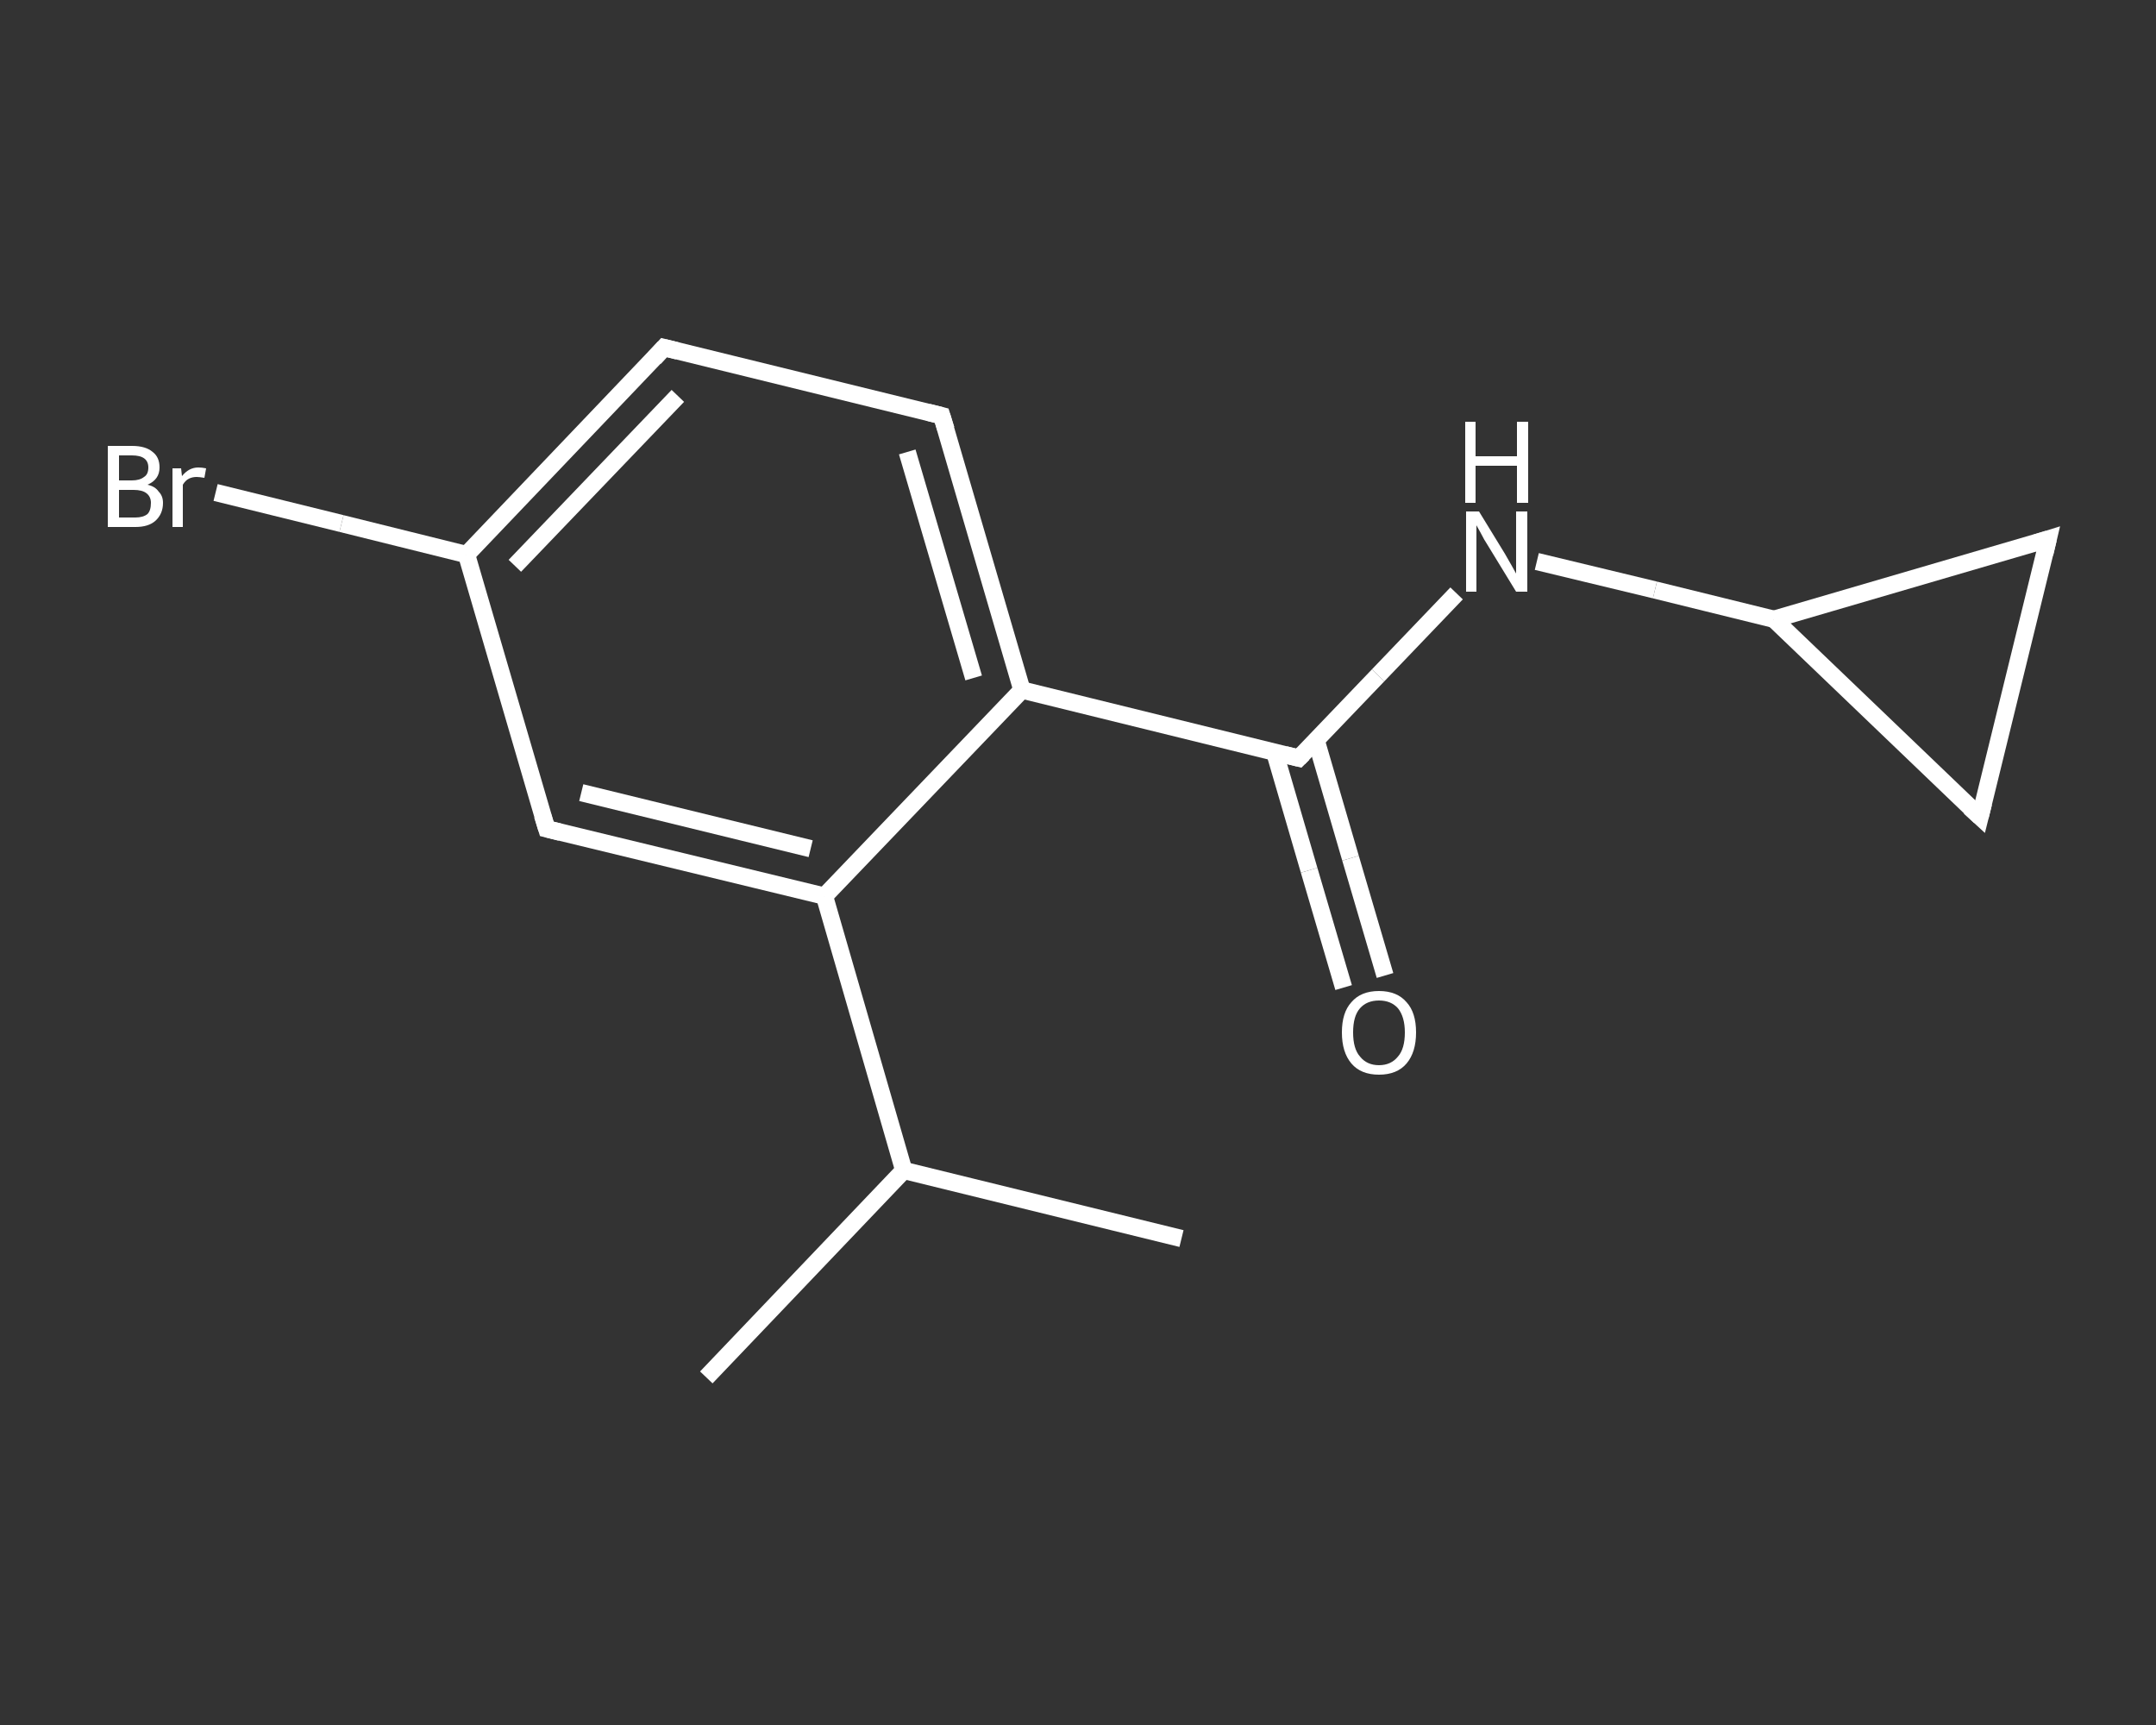 <?xml version='1.0' encoding='iso-8859-1'?>
<svg version='1.1' baseProfile='full'
              xmlns='http://www.w3.org/2000/svg'
                      xmlns:rdkit='http://www.rdkit.org/xml'
                      xmlns:xlink='http://www.w3.org/1999/xlink'
                  xml:space='preserve'
width='250px' height='200px' viewBox='0 0 250 200'>
<rect x="0" y="0" width="250" height="200" fill="#333333" stroke="none"/>
<!-- END OF HEADER -->
<rect style='opacity:1.0;fill:transparent;stroke:none' width='250.0' height='200.0' x='0.0' y='0.0'> </rect>
<path class='bond-0 atom-0 atom-1' d='M 81.9,159.7 L 104.8,135.7' style='fill:none;fill-rule:evenodd;stroke:#FFFFFF;stroke-width:2.0px;stroke-linecap:butt;stroke-linejoin:miter;stroke-opacity:1' />
<path class='bond-1 atom-1 atom-2' d='M 104.8,135.7 L 137.0,143.6' style='fill:none;fill-rule:evenodd;stroke:#FFFFFF;stroke-width:2.0px;stroke-linecap:butt;stroke-linejoin:miter;stroke-opacity:1' />
<path class='bond-2 atom-1 atom-3' d='M 104.8,135.7 L 95.6,103.9' style='fill:none;fill-rule:evenodd;stroke:#FFFFFF;stroke-width:2.0px;stroke-linecap:butt;stroke-linejoin:miter;stroke-opacity:1' />
<path class='bond-3 atom-3 atom-4' d='M 95.6,103.9 L 63.4,96.1' style='fill:none;fill-rule:evenodd;stroke:#FFFFFF;stroke-width:2.0px;stroke-linecap:butt;stroke-linejoin:miter;stroke-opacity:1' />
<path class='bond-3 atom-3 atom-4' d='M 94.0,98.4 L 67.4,91.9' style='fill:none;fill-rule:evenodd;stroke:#FFFFFF;stroke-width:2.0px;stroke-linecap:butt;stroke-linejoin:miter;stroke-opacity:1' />
<path class='bond-4 atom-4 atom-5' d='M 63.4,96.1 L 54.1,64.3' style='fill:none;fill-rule:evenodd;stroke:#FFFFFF;stroke-width:2.0px;stroke-linecap:butt;stroke-linejoin:miter;stroke-opacity:1' />
<path class='bond-5 atom-5 atom-6' d='M 54.1,64.3 L 39.6,60.7' style='fill:none;fill-rule:evenodd;stroke:#FFFFFF;stroke-width:2.0px;stroke-linecap:butt;stroke-linejoin:miter;stroke-opacity:1' />
<path class='bond-5 atom-5 atom-6' d='M 39.6,60.7 L 25.0,57.1' style='fill:none;fill-rule:evenodd;stroke:#FFFFFF;stroke-width:2.0px;stroke-linecap:butt;stroke-linejoin:miter;stroke-opacity:1' />
<path class='bond-6 atom-5 atom-7' d='M 54.1,64.3 L 77.0,40.3' style='fill:none;fill-rule:evenodd;stroke:#FFFFFF;stroke-width:2.0px;stroke-linecap:butt;stroke-linejoin:miter;stroke-opacity:1' />
<path class='bond-6 atom-5 atom-7' d='M 59.7,65.6 L 78.6,45.9' style='fill:none;fill-rule:evenodd;stroke:#FFFFFF;stroke-width:2.0px;stroke-linecap:butt;stroke-linejoin:miter;stroke-opacity:1' />
<path class='bond-7 atom-7 atom-8' d='M 77.0,40.3 L 109.2,48.2' style='fill:none;fill-rule:evenodd;stroke:#FFFFFF;stroke-width:2.0px;stroke-linecap:butt;stroke-linejoin:miter;stroke-opacity:1' />
<path class='bond-8 atom-8 atom-9' d='M 109.2,48.2 L 118.5,80.0' style='fill:none;fill-rule:evenodd;stroke:#FFFFFF;stroke-width:2.0px;stroke-linecap:butt;stroke-linejoin:miter;stroke-opacity:1' />
<path class='bond-8 atom-8 atom-9' d='M 105.2,52.4 L 112.9,78.6' style='fill:none;fill-rule:evenodd;stroke:#FFFFFF;stroke-width:2.0px;stroke-linecap:butt;stroke-linejoin:miter;stroke-opacity:1' />
<path class='bond-9 atom-9 atom-10' d='M 118.5,80.0 L 150.6,87.9' style='fill:none;fill-rule:evenodd;stroke:#FFFFFF;stroke-width:2.0px;stroke-linecap:butt;stroke-linejoin:miter;stroke-opacity:1' />
<path class='bond-10 atom-10 atom-11' d='M 147.8,87.2 L 151.8,100.9' style='fill:none;fill-rule:evenodd;stroke:#FFFFFF;stroke-width:2.0px;stroke-linecap:butt;stroke-linejoin:miter;stroke-opacity:1' />
<path class='bond-10 atom-10 atom-11' d='M 151.8,100.9 L 155.8,114.5' style='fill:none;fill-rule:evenodd;stroke:#FFFFFF;stroke-width:2.0px;stroke-linecap:butt;stroke-linejoin:miter;stroke-opacity:1' />
<path class='bond-10 atom-10 atom-11' d='M 152.6,85.8 L 156.6,99.5' style='fill:none;fill-rule:evenodd;stroke:#FFFFFF;stroke-width:2.0px;stroke-linecap:butt;stroke-linejoin:miter;stroke-opacity:1' />
<path class='bond-10 atom-10 atom-11' d='M 156.6,99.5 L 160.6,113.1' style='fill:none;fill-rule:evenodd;stroke:#FFFFFF;stroke-width:2.0px;stroke-linecap:butt;stroke-linejoin:miter;stroke-opacity:1' />
<path class='bond-11 atom-10 atom-12' d='M 150.6,87.9 L 159.8,78.3' style='fill:none;fill-rule:evenodd;stroke:#FFFFFF;stroke-width:2.0px;stroke-linecap:butt;stroke-linejoin:miter;stroke-opacity:1' />
<path class='bond-11 atom-10 atom-12' d='M 159.8,78.3 L 168.9,68.8' style='fill:none;fill-rule:evenodd;stroke:#FFFFFF;stroke-width:2.0px;stroke-linecap:butt;stroke-linejoin:miter;stroke-opacity:1' />
<path class='bond-12 atom-12 atom-13' d='M 178.2,65.1 L 191.9,68.4' style='fill:none;fill-rule:evenodd;stroke:#FFFFFF;stroke-width:2.0px;stroke-linecap:butt;stroke-linejoin:miter;stroke-opacity:1' />
<path class='bond-12 atom-12 atom-13' d='M 191.9,68.4 L 205.7,71.8' style='fill:none;fill-rule:evenodd;stroke:#FFFFFF;stroke-width:2.0px;stroke-linecap:butt;stroke-linejoin:miter;stroke-opacity:1' />
<path class='bond-13 atom-13 atom-14' d='M 205.7,71.8 L 237.5,62.5' style='fill:none;fill-rule:evenodd;stroke:#FFFFFF;stroke-width:2.0px;stroke-linecap:butt;stroke-linejoin:miter;stroke-opacity:1' />
<path class='bond-14 atom-14 atom-15' d='M 237.5,62.5 L 229.6,94.7' style='fill:none;fill-rule:evenodd;stroke:#FFFFFF;stroke-width:2.0px;stroke-linecap:butt;stroke-linejoin:miter;stroke-opacity:1' />
<path class='bond-15 atom-9 atom-3' d='M 118.5,80.0 L 95.6,103.9' style='fill:none;fill-rule:evenodd;stroke:#FFFFFF;stroke-width:2.0px;stroke-linecap:butt;stroke-linejoin:miter;stroke-opacity:1' />
<path class='bond-16 atom-15 atom-13' d='M 229.6,94.7 L 205.7,71.8' style='fill:none;fill-rule:evenodd;stroke:#FFFFFF;stroke-width:2.0px;stroke-linecap:butt;stroke-linejoin:miter;stroke-opacity:1' />
<path d='M 65.0,96.5 L 63.4,96.1 L 62.9,94.5' style='fill:none;stroke:#FFFFFF;stroke-width:2.0px;stroke-linecap:butt;stroke-linejoin:miter;stroke-opacity:1;' />
<path d='M 75.9,41.5 L 77.0,40.3 L 78.6,40.7' style='fill:none;stroke:#FFFFFF;stroke-width:2.0px;stroke-linecap:butt;stroke-linejoin:miter;stroke-opacity:1;' />
<path d='M 107.6,47.8 L 109.2,48.2 L 109.7,49.8' style='fill:none;stroke:#FFFFFF;stroke-width:2.0px;stroke-linecap:butt;stroke-linejoin:miter;stroke-opacity:1;' />
<path d='M 149.0,87.5 L 150.6,87.9 L 151.1,87.4' style='fill:none;stroke:#FFFFFF;stroke-width:2.0px;stroke-linecap:butt;stroke-linejoin:miter;stroke-opacity:1;' />
<path d='M 235.9,63.0 L 237.5,62.5 L 237.1,64.2' style='fill:none;stroke:#FFFFFF;stroke-width:2.0px;stroke-linecap:butt;stroke-linejoin:miter;stroke-opacity:1;' />
<path d='M 230.0,93.1 L 229.6,94.7 L 228.4,93.6' style='fill:none;stroke:#FFFFFF;stroke-width:2.0px;stroke-linecap:butt;stroke-linejoin:miter;stroke-opacity:1;' />
<path class='atom-6' d='M 17.1 56.2
Q 18.0 56.4, 18.4 57.0
Q 18.9 57.5, 18.9 58.3
Q 18.9 59.6, 18.0 60.4
Q 17.2 61.1, 15.7 61.1
L 12.5 61.1
L 12.5 51.7
L 15.3 51.7
Q 16.9 51.7, 17.7 52.4
Q 18.5 53.0, 18.5 54.2
Q 18.5 55.6, 17.1 56.2
M 13.8 52.8
L 13.8 55.7
L 15.3 55.7
Q 16.2 55.7, 16.7 55.3
Q 17.2 55.0, 17.2 54.2
Q 17.2 52.8, 15.3 52.8
L 13.8 52.8
M 15.7 60.0
Q 16.6 60.0, 17.1 59.6
Q 17.5 59.2, 17.5 58.3
Q 17.5 57.6, 17.0 57.2
Q 16.5 56.8, 15.5 56.8
L 13.8 56.8
L 13.8 60.0
L 15.7 60.0
' fill='#FFFFFF'/>
<path class='atom-6' d='M 21.0 54.3
L 21.1 55.2
Q 21.9 54.2, 23.0 54.2
Q 23.4 54.2, 23.9 54.3
L 23.7 55.4
Q 23.1 55.3, 22.8 55.3
Q 22.3 55.3, 21.9 55.5
Q 21.5 55.7, 21.2 56.2
L 21.2 61.1
L 20.0 61.1
L 20.0 54.3
L 21.0 54.3
' fill='#FFFFFF'/>
<path class='atom-11' d='M 155.6 119.7
Q 155.6 117.4, 156.7 116.2
Q 157.8 114.9, 159.9 114.9
Q 162.0 114.9, 163.1 116.2
Q 164.2 117.4, 164.2 119.7
Q 164.2 122.0, 163.1 123.3
Q 162.0 124.6, 159.9 124.6
Q 157.8 124.6, 156.7 123.3
Q 155.6 122.0, 155.6 119.7
M 159.9 123.5
Q 161.3 123.5, 162.1 122.5
Q 162.9 121.6, 162.9 119.7
Q 162.9 117.9, 162.1 116.9
Q 161.3 116.0, 159.9 116.0
Q 158.5 116.0, 157.7 116.9
Q 156.9 117.8, 156.9 119.7
Q 156.9 121.6, 157.7 122.5
Q 158.5 123.5, 159.9 123.5
' fill='#FFFFFF'/>
<path class='atom-12' d='M 171.5 59.3
L 174.5 64.2
Q 174.8 64.7, 175.3 65.6
Q 175.8 66.5, 175.8 66.5
L 175.8 59.3
L 177.1 59.3
L 177.1 68.6
L 175.8 68.6
L 172.5 63.2
Q 172.1 62.6, 171.7 61.8
Q 171.3 61.1, 171.2 60.9
L 171.2 68.6
L 170.0 68.6
L 170.0 59.3
L 171.5 59.3
' fill='#FFFFFF'/>
<path class='atom-12' d='M 169.9 48.9
L 171.1 48.9
L 171.1 52.9
L 175.9 52.9
L 175.9 48.9
L 177.2 48.9
L 177.2 58.3
L 175.9 58.3
L 175.9 54.0
L 171.1 54.0
L 171.1 58.3
L 169.9 58.3
L 169.9 48.9
' fill='#FFFFFF'/>
</svg>
